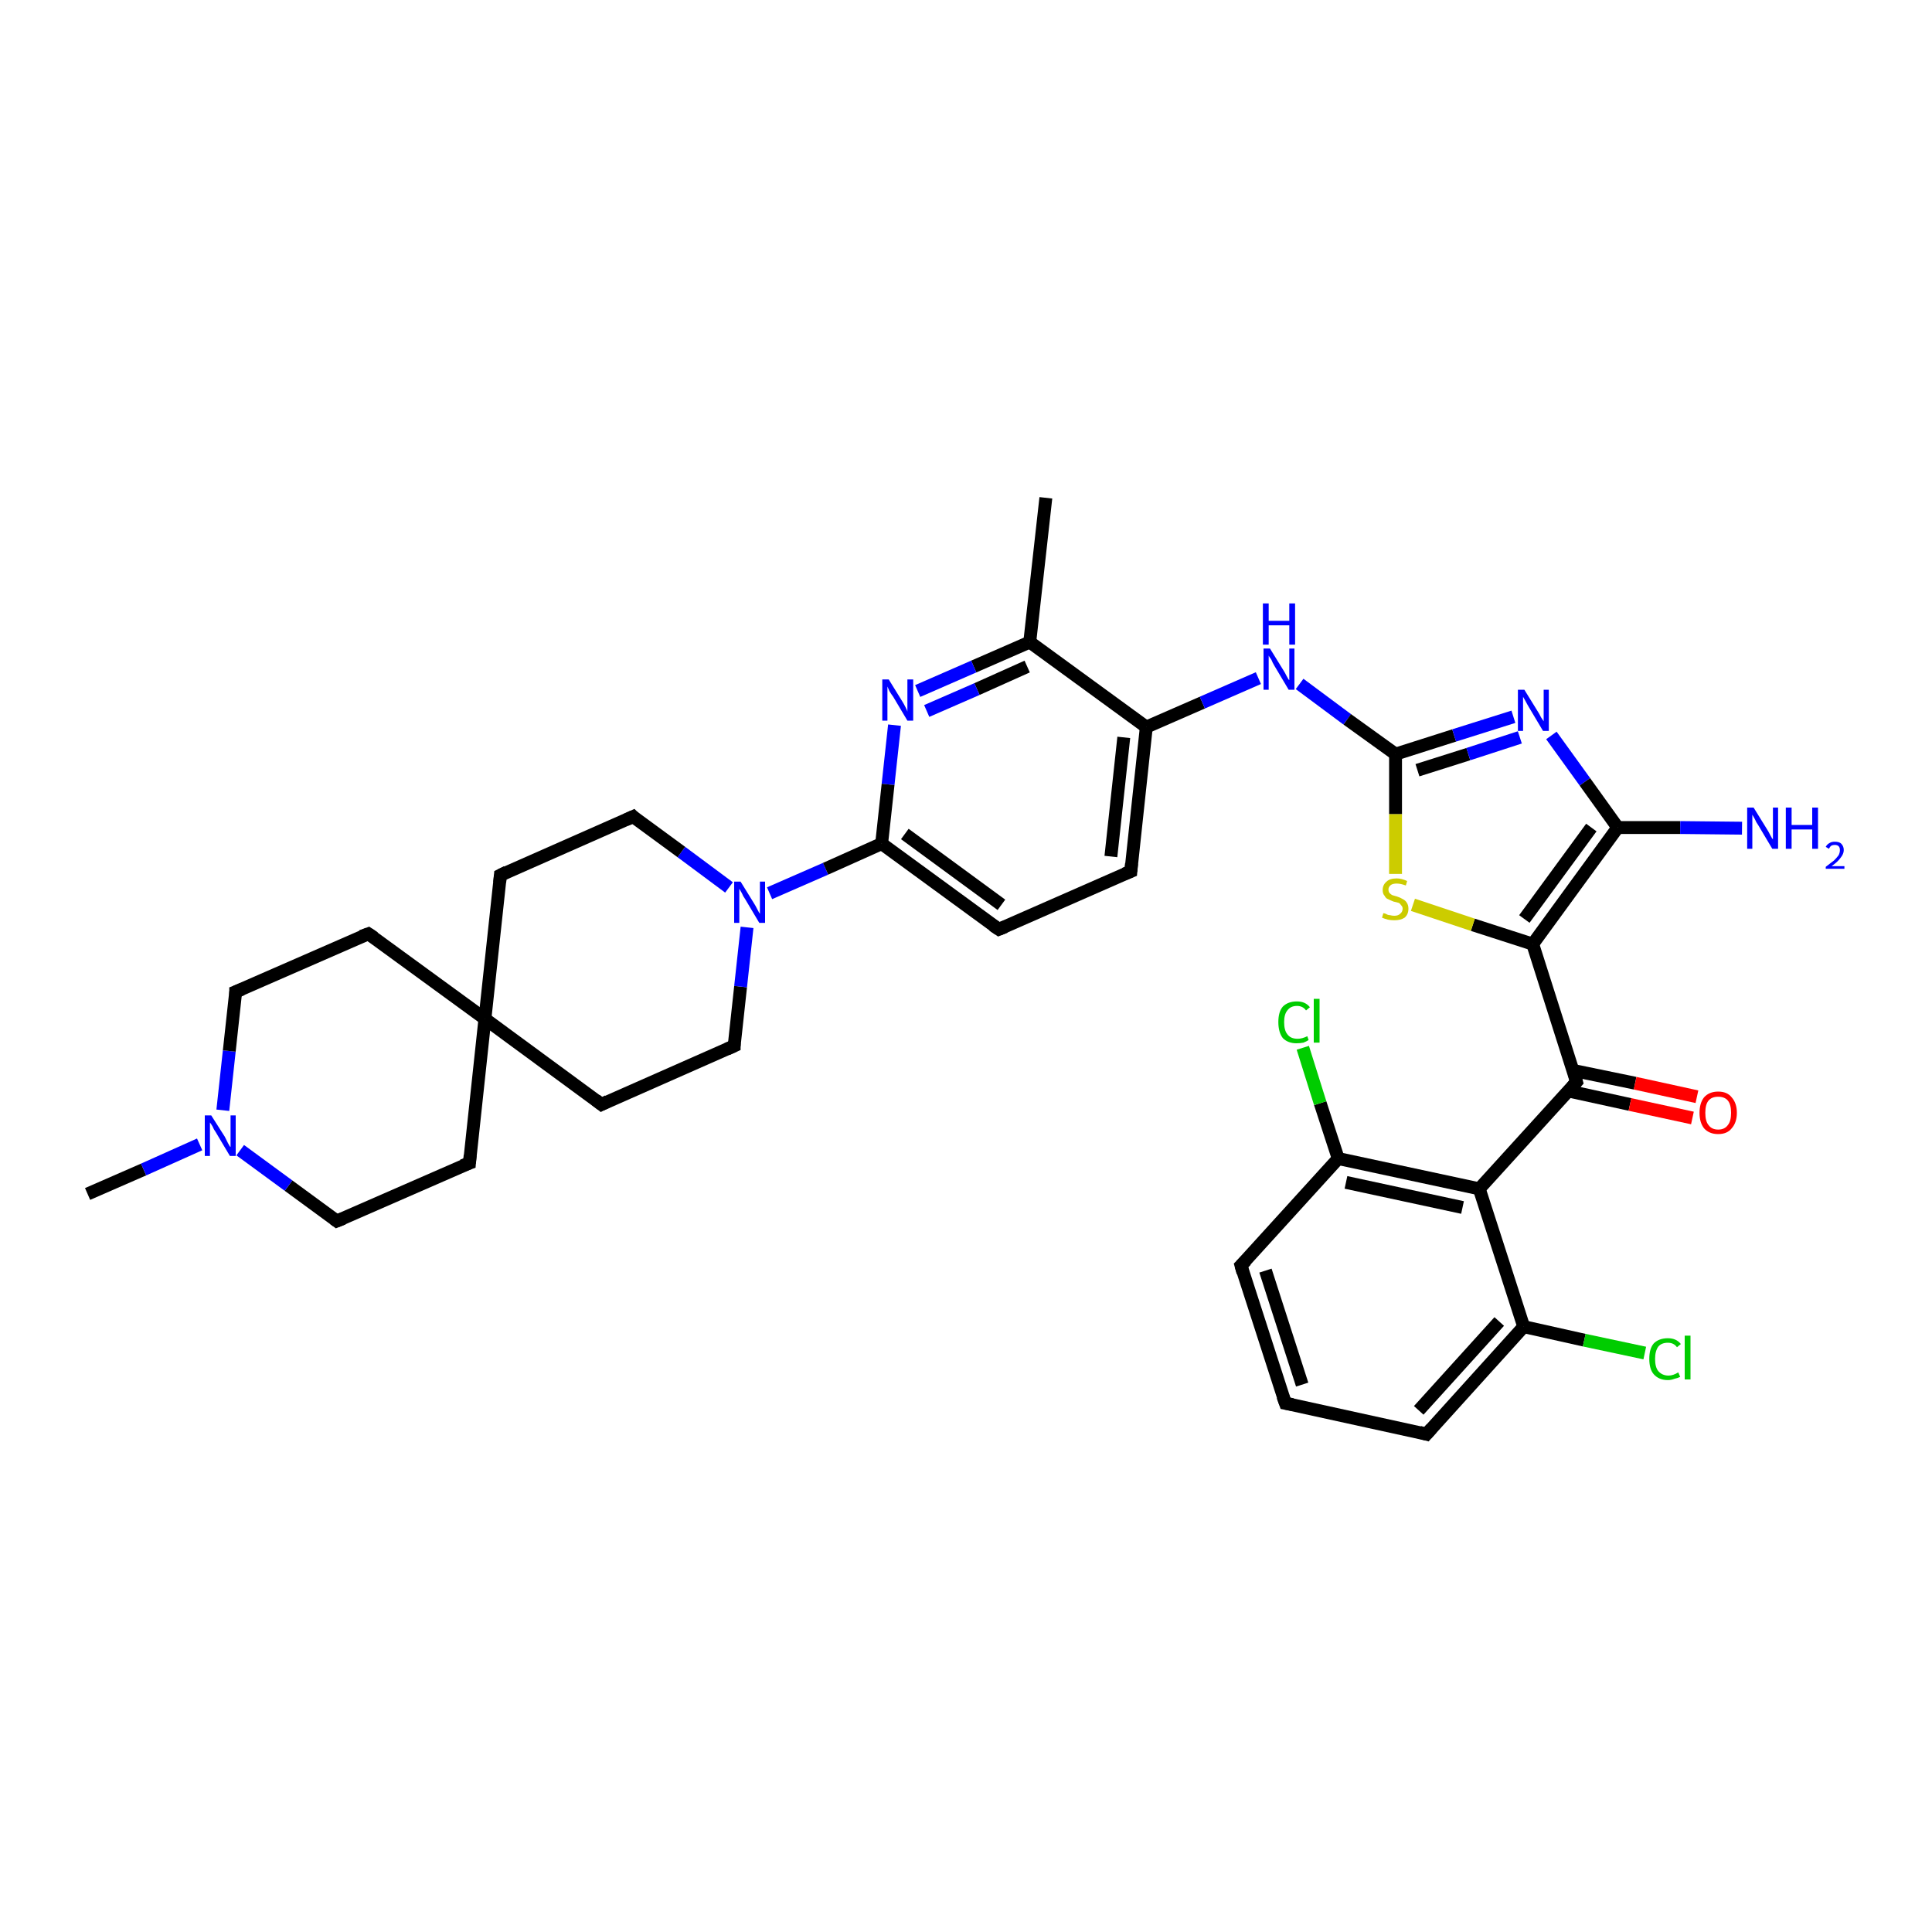 <?xml version='1.0' encoding='iso-8859-1'?>
<svg version='1.1' baseProfile='full'
              xmlns='http://www.w3.org/2000/svg'
                      xmlns:rdkit='http://www.rdkit.org/xml'
                      xmlns:xlink='http://www.w3.org/1999/xlink'
                  xml:space='preserve'
width='300px' height='300px' viewBox='0 0 300 300'>
<!-- END OF HEADER -->
<rect style='opacity:1.0;fill:#FFFFFF;stroke:none' width='300.0' height='300.0' x='0.0' y='0.0'> </rect>
<path class='bond-0 atom-0 atom-1' d='M 13.6,185.4 L 22.3,181.6' style='fill:none;fill-rule:evenodd;stroke:#000000;stroke-width:2.0px;stroke-linecap:butt;stroke-linejoin:miter;stroke-opacity:1' />
<path class='bond-0 atom-0 atom-1' d='M 22.3,181.6 L 31.0,177.7' style='fill:none;fill-rule:evenodd;stroke:#0000FF;stroke-width:2.0px;stroke-linecap:butt;stroke-linejoin:miter;stroke-opacity:1' />
<path class='bond-1 atom-1 atom-2' d='M 34.6,172.4 L 35.6,163.2' style='fill:none;fill-rule:evenodd;stroke:#0000FF;stroke-width:2.0px;stroke-linecap:butt;stroke-linejoin:miter;stroke-opacity:1' />
<path class='bond-1 atom-1 atom-2' d='M 35.6,163.2 L 36.6,154.0' style='fill:none;fill-rule:evenodd;stroke:#000000;stroke-width:2.0px;stroke-linecap:butt;stroke-linejoin:miter;stroke-opacity:1' />
<path class='bond-2 atom-2 atom-3' d='M 36.6,154.0 L 57.2,145.0' style='fill:none;fill-rule:evenodd;stroke:#000000;stroke-width:2.0px;stroke-linecap:butt;stroke-linejoin:miter;stroke-opacity:1' />
<path class='bond-3 atom-3 atom-4' d='M 57.2,145.0 L 75.3,158.2' style='fill:none;fill-rule:evenodd;stroke:#000000;stroke-width:2.0px;stroke-linecap:butt;stroke-linejoin:miter;stroke-opacity:1' />
<path class='bond-4 atom-4 atom-5' d='M 75.3,158.2 L 72.9,180.6' style='fill:none;fill-rule:evenodd;stroke:#000000;stroke-width:2.0px;stroke-linecap:butt;stroke-linejoin:miter;stroke-opacity:1' />
<path class='bond-5 atom-5 atom-6' d='M 72.9,180.6 L 52.3,189.6' style='fill:none;fill-rule:evenodd;stroke:#000000;stroke-width:2.0px;stroke-linecap:butt;stroke-linejoin:miter;stroke-opacity:1' />
<path class='bond-6 atom-4 atom-7' d='M 75.3,158.2 L 93.4,171.5' style='fill:none;fill-rule:evenodd;stroke:#000000;stroke-width:2.0px;stroke-linecap:butt;stroke-linejoin:miter;stroke-opacity:1' />
<path class='bond-7 atom-7 atom-8' d='M 93.4,171.5 L 114.0,162.4' style='fill:none;fill-rule:evenodd;stroke:#000000;stroke-width:2.0px;stroke-linecap:butt;stroke-linejoin:miter;stroke-opacity:1' />
<path class='bond-8 atom-8 atom-9' d='M 114.0,162.4 L 115.0,153.2' style='fill:none;fill-rule:evenodd;stroke:#000000;stroke-width:2.0px;stroke-linecap:butt;stroke-linejoin:miter;stroke-opacity:1' />
<path class='bond-8 atom-8 atom-9' d='M 115.0,153.2 L 116.0,144.0' style='fill:none;fill-rule:evenodd;stroke:#0000FF;stroke-width:2.0px;stroke-linecap:butt;stroke-linejoin:miter;stroke-opacity:1' />
<path class='bond-9 atom-9 atom-10' d='M 113.2,137.8 L 105.8,132.3' style='fill:none;fill-rule:evenodd;stroke:#0000FF;stroke-width:2.0px;stroke-linecap:butt;stroke-linejoin:miter;stroke-opacity:1' />
<path class='bond-9 atom-9 atom-10' d='M 105.8,132.3 L 98.3,126.8' style='fill:none;fill-rule:evenodd;stroke:#000000;stroke-width:2.0px;stroke-linecap:butt;stroke-linejoin:miter;stroke-opacity:1' />
<path class='bond-10 atom-10 atom-11' d='M 98.3,126.8 L 77.7,135.9' style='fill:none;fill-rule:evenodd;stroke:#000000;stroke-width:2.0px;stroke-linecap:butt;stroke-linejoin:miter;stroke-opacity:1' />
<path class='bond-11 atom-9 atom-12' d='M 119.5,138.7 L 128.2,134.9' style='fill:none;fill-rule:evenodd;stroke:#0000FF;stroke-width:2.0px;stroke-linecap:butt;stroke-linejoin:miter;stroke-opacity:1' />
<path class='bond-11 atom-9 atom-12' d='M 128.2,134.9 L 136.9,131.0' style='fill:none;fill-rule:evenodd;stroke:#000000;stroke-width:2.0px;stroke-linecap:butt;stroke-linejoin:miter;stroke-opacity:1' />
<path class='bond-12 atom-12 atom-13' d='M 136.9,131.0 L 155.1,144.3' style='fill:none;fill-rule:evenodd;stroke:#000000;stroke-width:2.0px;stroke-linecap:butt;stroke-linejoin:miter;stroke-opacity:1' />
<path class='bond-12 atom-12 atom-13' d='M 140.5,129.5 L 155.5,140.5' style='fill:none;fill-rule:evenodd;stroke:#000000;stroke-width:2.0px;stroke-linecap:butt;stroke-linejoin:miter;stroke-opacity:1' />
<path class='bond-13 atom-13 atom-14' d='M 155.1,144.3 L 175.6,135.3' style='fill:none;fill-rule:evenodd;stroke:#000000;stroke-width:2.0px;stroke-linecap:butt;stroke-linejoin:miter;stroke-opacity:1' />
<path class='bond-14 atom-14 atom-15' d='M 175.6,135.3 L 178.0,112.9' style='fill:none;fill-rule:evenodd;stroke:#000000;stroke-width:2.0px;stroke-linecap:butt;stroke-linejoin:miter;stroke-opacity:1' />
<path class='bond-14 atom-14 atom-15' d='M 172.5,133.0 L 174.5,114.5' style='fill:none;fill-rule:evenodd;stroke:#000000;stroke-width:2.0px;stroke-linecap:butt;stroke-linejoin:miter;stroke-opacity:1' />
<path class='bond-15 atom-15 atom-16' d='M 178.0,112.9 L 186.7,109.1' style='fill:none;fill-rule:evenodd;stroke:#000000;stroke-width:2.0px;stroke-linecap:butt;stroke-linejoin:miter;stroke-opacity:1' />
<path class='bond-15 atom-15 atom-16' d='M 186.7,109.1 L 195.4,105.3' style='fill:none;fill-rule:evenodd;stroke:#0000FF;stroke-width:2.0px;stroke-linecap:butt;stroke-linejoin:miter;stroke-opacity:1' />
<path class='bond-16 atom-16 atom-17' d='M 201.8,106.2 L 209.2,111.7' style='fill:none;fill-rule:evenodd;stroke:#0000FF;stroke-width:2.0px;stroke-linecap:butt;stroke-linejoin:miter;stroke-opacity:1' />
<path class='bond-16 atom-16 atom-17' d='M 209.2,111.7 L 216.7,117.1' style='fill:none;fill-rule:evenodd;stroke:#000000;stroke-width:2.0px;stroke-linecap:butt;stroke-linejoin:miter;stroke-opacity:1' />
<path class='bond-17 atom-17 atom-18' d='M 216.7,117.1 L 225.8,114.2' style='fill:none;fill-rule:evenodd;stroke:#000000;stroke-width:2.0px;stroke-linecap:butt;stroke-linejoin:miter;stroke-opacity:1' />
<path class='bond-17 atom-17 atom-18' d='M 225.8,114.2 L 235.0,111.3' style='fill:none;fill-rule:evenodd;stroke:#0000FF;stroke-width:2.0px;stroke-linecap:butt;stroke-linejoin:miter;stroke-opacity:1' />
<path class='bond-17 atom-17 atom-18' d='M 220.1,119.6 L 228.0,117.1' style='fill:none;fill-rule:evenodd;stroke:#000000;stroke-width:2.0px;stroke-linecap:butt;stroke-linejoin:miter;stroke-opacity:1' />
<path class='bond-17 atom-17 atom-18' d='M 228.0,117.1 L 236.0,114.5' style='fill:none;fill-rule:evenodd;stroke:#0000FF;stroke-width:2.0px;stroke-linecap:butt;stroke-linejoin:miter;stroke-opacity:1' />
<path class='bond-18 atom-18 atom-19' d='M 240.9,114.2 L 246.1,121.4' style='fill:none;fill-rule:evenodd;stroke:#0000FF;stroke-width:2.0px;stroke-linecap:butt;stroke-linejoin:miter;stroke-opacity:1' />
<path class='bond-18 atom-18 atom-19' d='M 246.1,121.4 L 251.2,128.5' style='fill:none;fill-rule:evenodd;stroke:#000000;stroke-width:2.0px;stroke-linecap:butt;stroke-linejoin:miter;stroke-opacity:1' />
<path class='bond-19 atom-19 atom-20' d='M 251.2,128.5 L 260.9,128.5' style='fill:none;fill-rule:evenodd;stroke:#000000;stroke-width:2.0px;stroke-linecap:butt;stroke-linejoin:miter;stroke-opacity:1' />
<path class='bond-19 atom-19 atom-20' d='M 260.9,128.5 L 270.5,128.6' style='fill:none;fill-rule:evenodd;stroke:#0000FF;stroke-width:2.0px;stroke-linecap:butt;stroke-linejoin:miter;stroke-opacity:1' />
<path class='bond-20 atom-19 atom-21' d='M 251.2,128.5 L 238.0,146.6' style='fill:none;fill-rule:evenodd;stroke:#000000;stroke-width:2.0px;stroke-linecap:butt;stroke-linejoin:miter;stroke-opacity:1' />
<path class='bond-20 atom-19 atom-21' d='M 247.1,128.5 L 236.7,142.7' style='fill:none;fill-rule:evenodd;stroke:#000000;stroke-width:2.0px;stroke-linecap:butt;stroke-linejoin:miter;stroke-opacity:1' />
<path class='bond-21 atom-21 atom-22' d='M 238.0,146.6 L 228.7,143.6' style='fill:none;fill-rule:evenodd;stroke:#000000;stroke-width:2.0px;stroke-linecap:butt;stroke-linejoin:miter;stroke-opacity:1' />
<path class='bond-21 atom-21 atom-22' d='M 228.7,143.6 L 219.4,140.5' style='fill:none;fill-rule:evenodd;stroke:#CCCC00;stroke-width:2.0px;stroke-linecap:butt;stroke-linejoin:miter;stroke-opacity:1' />
<path class='bond-22 atom-21 atom-23' d='M 238.0,146.6 L 244.8,168.0' style='fill:none;fill-rule:evenodd;stroke:#000000;stroke-width:2.0px;stroke-linecap:butt;stroke-linejoin:miter;stroke-opacity:1' />
<path class='bond-23 atom-23 atom-24' d='M 243.5,169.4 L 253.1,171.5' style='fill:none;fill-rule:evenodd;stroke:#000000;stroke-width:2.0px;stroke-linecap:butt;stroke-linejoin:miter;stroke-opacity:1' />
<path class='bond-23 atom-23 atom-24' d='M 253.1,171.5 L 262.8,173.6' style='fill:none;fill-rule:evenodd;stroke:#FF0000;stroke-width:2.0px;stroke-linecap:butt;stroke-linejoin:miter;stroke-opacity:1' />
<path class='bond-23 atom-23 atom-24' d='M 244.2,166.2 L 253.9,168.2' style='fill:none;fill-rule:evenodd;stroke:#000000;stroke-width:2.0px;stroke-linecap:butt;stroke-linejoin:miter;stroke-opacity:1' />
<path class='bond-23 atom-23 atom-24' d='M 253.9,168.2 L 263.5,170.3' style='fill:none;fill-rule:evenodd;stroke:#FF0000;stroke-width:2.0px;stroke-linecap:butt;stroke-linejoin:miter;stroke-opacity:1' />
<path class='bond-24 atom-23 atom-25' d='M 244.8,168.0 L 229.7,184.6' style='fill:none;fill-rule:evenodd;stroke:#000000;stroke-width:2.0px;stroke-linecap:butt;stroke-linejoin:miter;stroke-opacity:1' />
<path class='bond-25 atom-25 atom-26' d='M 229.7,184.6 L 207.8,179.9' style='fill:none;fill-rule:evenodd;stroke:#000000;stroke-width:2.0px;stroke-linecap:butt;stroke-linejoin:miter;stroke-opacity:1' />
<path class='bond-25 atom-25 atom-26' d='M 227.1,187.5 L 209.0,183.6' style='fill:none;fill-rule:evenodd;stroke:#000000;stroke-width:2.0px;stroke-linecap:butt;stroke-linejoin:miter;stroke-opacity:1' />
<path class='bond-26 atom-26 atom-27' d='M 207.8,179.9 L 205.0,171.3' style='fill:none;fill-rule:evenodd;stroke:#000000;stroke-width:2.0px;stroke-linecap:butt;stroke-linejoin:miter;stroke-opacity:1' />
<path class='bond-26 atom-26 atom-27' d='M 205.0,171.3 L 202.3,162.7' style='fill:none;fill-rule:evenodd;stroke:#00CC00;stroke-width:2.0px;stroke-linecap:butt;stroke-linejoin:miter;stroke-opacity:1' />
<path class='bond-27 atom-26 atom-28' d='M 207.8,179.9 L 192.7,196.5' style='fill:none;fill-rule:evenodd;stroke:#000000;stroke-width:2.0px;stroke-linecap:butt;stroke-linejoin:miter;stroke-opacity:1' />
<path class='bond-28 atom-28 atom-29' d='M 192.7,196.5 L 199.6,217.9' style='fill:none;fill-rule:evenodd;stroke:#000000;stroke-width:2.0px;stroke-linecap:butt;stroke-linejoin:miter;stroke-opacity:1' />
<path class='bond-28 atom-28 atom-29' d='M 196.5,197.3 L 202.2,215.0' style='fill:none;fill-rule:evenodd;stroke:#000000;stroke-width:2.0px;stroke-linecap:butt;stroke-linejoin:miter;stroke-opacity:1' />
<path class='bond-29 atom-29 atom-30' d='M 199.6,217.9 L 221.5,222.7' style='fill:none;fill-rule:evenodd;stroke:#000000;stroke-width:2.0px;stroke-linecap:butt;stroke-linejoin:miter;stroke-opacity:1' />
<path class='bond-30 atom-30 atom-31' d='M 221.5,222.7 L 236.6,206.0' style='fill:none;fill-rule:evenodd;stroke:#000000;stroke-width:2.0px;stroke-linecap:butt;stroke-linejoin:miter;stroke-opacity:1' />
<path class='bond-30 atom-30 atom-31' d='M 220.3,219.0 L 232.8,205.2' style='fill:none;fill-rule:evenodd;stroke:#000000;stroke-width:2.0px;stroke-linecap:butt;stroke-linejoin:miter;stroke-opacity:1' />
<path class='bond-31 atom-31 atom-32' d='M 236.6,206.0 L 246.0,208.1' style='fill:none;fill-rule:evenodd;stroke:#000000;stroke-width:2.0px;stroke-linecap:butt;stroke-linejoin:miter;stroke-opacity:1' />
<path class='bond-31 atom-31 atom-32' d='M 246.0,208.1 L 255.4,210.1' style='fill:none;fill-rule:evenodd;stroke:#00CC00;stroke-width:2.0px;stroke-linecap:butt;stroke-linejoin:miter;stroke-opacity:1' />
<path class='bond-32 atom-15 atom-33' d='M 178.0,112.9 L 159.9,99.7' style='fill:none;fill-rule:evenodd;stroke:#000000;stroke-width:2.0px;stroke-linecap:butt;stroke-linejoin:miter;stroke-opacity:1' />
<path class='bond-33 atom-33 atom-34' d='M 159.9,99.7 L 162.4,77.3' style='fill:none;fill-rule:evenodd;stroke:#000000;stroke-width:2.0px;stroke-linecap:butt;stroke-linejoin:miter;stroke-opacity:1' />
<path class='bond-34 atom-33 atom-35' d='M 159.9,99.7 L 151.2,103.5' style='fill:none;fill-rule:evenodd;stroke:#000000;stroke-width:2.0px;stroke-linecap:butt;stroke-linejoin:miter;stroke-opacity:1' />
<path class='bond-34 atom-33 atom-35' d='M 151.2,103.5 L 142.5,107.3' style='fill:none;fill-rule:evenodd;stroke:#0000FF;stroke-width:2.0px;stroke-linecap:butt;stroke-linejoin:miter;stroke-opacity:1' />
<path class='bond-34 atom-33 atom-35' d='M 159.5,103.5 L 151.7,107.0' style='fill:none;fill-rule:evenodd;stroke:#000000;stroke-width:2.0px;stroke-linecap:butt;stroke-linejoin:miter;stroke-opacity:1' />
<path class='bond-34 atom-33 atom-35' d='M 151.7,107.0 L 143.9,110.4' style='fill:none;fill-rule:evenodd;stroke:#0000FF;stroke-width:2.0px;stroke-linecap:butt;stroke-linejoin:miter;stroke-opacity:1' />
<path class='bond-35 atom-6 atom-1' d='M 52.3,189.6 L 44.8,184.1' style='fill:none;fill-rule:evenodd;stroke:#000000;stroke-width:2.0px;stroke-linecap:butt;stroke-linejoin:miter;stroke-opacity:1' />
<path class='bond-35 atom-6 atom-1' d='M 44.8,184.1 L 37.3,178.6' style='fill:none;fill-rule:evenodd;stroke:#0000FF;stroke-width:2.0px;stroke-linecap:butt;stroke-linejoin:miter;stroke-opacity:1' />
<path class='bond-36 atom-35 atom-12' d='M 138.9,112.6 L 137.9,121.8' style='fill:none;fill-rule:evenodd;stroke:#0000FF;stroke-width:2.0px;stroke-linecap:butt;stroke-linejoin:miter;stroke-opacity:1' />
<path class='bond-36 atom-35 atom-12' d='M 137.9,121.8 L 136.9,131.0' style='fill:none;fill-rule:evenodd;stroke:#000000;stroke-width:2.0px;stroke-linecap:butt;stroke-linejoin:miter;stroke-opacity:1' />
<path class='bond-37 atom-11 atom-4' d='M 77.7,135.9 L 75.3,158.2' style='fill:none;fill-rule:evenodd;stroke:#000000;stroke-width:2.0px;stroke-linecap:butt;stroke-linejoin:miter;stroke-opacity:1' />
<path class='bond-38 atom-22 atom-17' d='M 216.7,135.7 L 216.7,126.4' style='fill:none;fill-rule:evenodd;stroke:#CCCC00;stroke-width:2.0px;stroke-linecap:butt;stroke-linejoin:miter;stroke-opacity:1' />
<path class='bond-38 atom-22 atom-17' d='M 216.7,126.4 L 216.7,117.1' style='fill:none;fill-rule:evenodd;stroke:#000000;stroke-width:2.0px;stroke-linecap:butt;stroke-linejoin:miter;stroke-opacity:1' />
<path class='bond-39 atom-31 atom-25' d='M 236.6,206.0 L 229.7,184.6' style='fill:none;fill-rule:evenodd;stroke:#000000;stroke-width:2.0px;stroke-linecap:butt;stroke-linejoin:miter;stroke-opacity:1' />
<path d='M 36.6,154.5 L 36.6,154.0 L 37.6,153.6' style='fill:none;stroke:#000000;stroke-width:2.0px;stroke-linecap:butt;stroke-linejoin:miter;stroke-opacity:1;' />
<path d='M 56.1,145.4 L 57.2,145.0 L 58.1,145.6' style='fill:none;stroke:#000000;stroke-width:2.0px;stroke-linecap:butt;stroke-linejoin:miter;stroke-opacity:1;' />
<path d='M 73.0,179.4 L 72.9,180.6 L 71.8,181.0' style='fill:none;stroke:#000000;stroke-width:2.0px;stroke-linecap:butt;stroke-linejoin:miter;stroke-opacity:1;' />
<path d='M 53.3,189.2 L 52.3,189.6 L 51.9,189.3' style='fill:none;stroke:#000000;stroke-width:2.0px;stroke-linecap:butt;stroke-linejoin:miter;stroke-opacity:1;' />
<path d='M 92.5,170.8 L 93.4,171.5 L 94.4,171.0' style='fill:none;stroke:#000000;stroke-width:2.0px;stroke-linecap:butt;stroke-linejoin:miter;stroke-opacity:1;' />
<path d='M 112.9,162.9 L 114.0,162.4 L 114.0,162.0' style='fill:none;stroke:#000000;stroke-width:2.0px;stroke-linecap:butt;stroke-linejoin:miter;stroke-opacity:1;' />
<path d='M 98.6,127.1 L 98.3,126.8 L 97.2,127.3' style='fill:none;stroke:#000000;stroke-width:2.0px;stroke-linecap:butt;stroke-linejoin:miter;stroke-opacity:1;' />
<path d='M 78.7,135.4 L 77.7,135.9 L 77.6,137.0' style='fill:none;stroke:#000000;stroke-width:2.0px;stroke-linecap:butt;stroke-linejoin:miter;stroke-opacity:1;' />
<path d='M 154.2,143.7 L 155.1,144.3 L 156.1,143.9' style='fill:none;stroke:#000000;stroke-width:2.0px;stroke-linecap:butt;stroke-linejoin:miter;stroke-opacity:1;' />
<path d='M 174.6,135.7 L 175.6,135.3 L 175.7,134.1' style='fill:none;stroke:#000000;stroke-width:2.0px;stroke-linecap:butt;stroke-linejoin:miter;stroke-opacity:1;' />
<path d='M 244.5,166.9 L 244.8,168.0 L 244.1,168.8' style='fill:none;stroke:#000000;stroke-width:2.0px;stroke-linecap:butt;stroke-linejoin:miter;stroke-opacity:1;' />
<path d='M 193.5,195.7 L 192.7,196.5 L 193.0,197.6' style='fill:none;stroke:#000000;stroke-width:2.0px;stroke-linecap:butt;stroke-linejoin:miter;stroke-opacity:1;' />
<path d='M 199.2,216.8 L 199.6,217.9 L 200.7,218.1' style='fill:none;stroke:#000000;stroke-width:2.0px;stroke-linecap:butt;stroke-linejoin:miter;stroke-opacity:1;' />
<path d='M 220.4,222.4 L 221.5,222.7 L 222.3,221.8' style='fill:none;stroke:#000000;stroke-width:2.0px;stroke-linecap:butt;stroke-linejoin:miter;stroke-opacity:1;' />
<path class='atom-1' d='M 32.8 173.2
L 34.9 176.5
Q 35.1 176.9, 35.4 177.5
Q 35.7 178.1, 35.8 178.1
L 35.8 173.2
L 36.6 173.2
L 36.6 179.5
L 35.7 179.5
L 33.5 175.8
Q 33.2 175.4, 33.0 174.9
Q 32.7 174.4, 32.6 174.3
L 32.6 179.5
L 31.8 179.5
L 31.8 173.2
L 32.8 173.2
' fill='#0000FF'/>
<path class='atom-9' d='M 115.0 136.9
L 117.1 140.3
Q 117.3 140.6, 117.6 141.2
Q 117.9 141.8, 118.0 141.9
L 118.0 136.9
L 118.8 136.9
L 118.8 143.3
L 117.9 143.3
L 115.7 139.6
Q 115.4 139.2, 115.2 138.7
Q 114.9 138.2, 114.8 138.0
L 114.8 143.3
L 114.0 143.3
L 114.0 136.9
L 115.0 136.9
' fill='#0000FF'/>
<path class='atom-16' d='M 197.2 100.7
L 199.3 104.1
Q 199.5 104.4, 199.8 105.0
Q 200.1 105.6, 200.2 105.6
L 200.2 100.7
L 201.0 100.7
L 201.0 107.1
L 200.1 107.1
L 197.9 103.4
Q 197.6 102.9, 197.4 102.4
Q 197.1 102.0, 197.0 101.8
L 197.0 107.1
L 196.2 107.1
L 196.2 100.7
L 197.2 100.7
' fill='#0000FF'/>
<path class='atom-16' d='M 196.1 93.7
L 197.0 93.7
L 197.0 96.4
L 200.2 96.4
L 200.2 93.7
L 201.1 93.7
L 201.1 100.1
L 200.2 100.1
L 200.2 97.1
L 197.0 97.1
L 197.0 100.1
L 196.1 100.1
L 196.1 93.7
' fill='#0000FF'/>
<path class='atom-18' d='M 236.7 107.1
L 238.8 110.5
Q 239.0 110.8, 239.3 111.4
Q 239.7 112.0, 239.7 112.0
L 239.7 107.1
L 240.5 107.1
L 240.5 113.5
L 239.6 113.5
L 237.4 109.8
Q 237.1 109.3, 236.9 108.9
Q 236.6 108.4, 236.5 108.2
L 236.5 113.5
L 235.7 113.5
L 235.7 107.1
L 236.7 107.1
' fill='#0000FF'/>
<path class='atom-20' d='M 272.3 125.4
L 274.4 128.8
Q 274.6 129.1, 274.9 129.7
Q 275.2 130.3, 275.3 130.3
L 275.3 125.4
L 276.1 125.4
L 276.1 131.8
L 275.2 131.8
L 273.0 128.1
Q 272.7 127.7, 272.5 127.2
Q 272.2 126.7, 272.1 126.5
L 272.1 131.8
L 271.3 131.8
L 271.3 125.4
L 272.3 125.4
' fill='#0000FF'/>
<path class='atom-20' d='M 277.3 125.4
L 278.2 125.4
L 278.2 128.1
L 281.4 128.1
L 281.4 125.4
L 282.3 125.4
L 282.3 131.8
L 281.4 131.8
L 281.4 128.8
L 278.2 128.8
L 278.2 131.8
L 277.3 131.8
L 277.3 125.4
' fill='#0000FF'/>
<path class='atom-20' d='M 283.5 131.5
Q 283.7 131.1, 284.1 130.9
Q 284.4 130.7, 284.9 130.7
Q 285.6 130.7, 285.9 131.0
Q 286.3 131.4, 286.3 132.0
Q 286.3 132.6, 285.8 133.2
Q 285.4 133.8, 284.4 134.5
L 286.4 134.5
L 286.4 134.9
L 283.5 134.9
L 283.5 134.6
Q 284.3 134.0, 284.8 133.6
Q 285.2 133.2, 285.5 132.8
Q 285.7 132.4, 285.7 132.0
Q 285.7 131.6, 285.5 131.4
Q 285.3 131.2, 284.9 131.2
Q 284.6 131.2, 284.4 131.3
Q 284.2 131.4, 284.0 131.8
L 283.5 131.5
' fill='#0000FF'/>
<path class='atom-22' d='M 214.8 141.8
Q 214.9 141.8, 215.2 141.9
Q 215.5 142.1, 215.8 142.1
Q 216.2 142.2, 216.5 142.2
Q 217.1 142.2, 217.4 141.9
Q 217.8 141.6, 217.8 141.1
Q 217.8 140.8, 217.6 140.6
Q 217.4 140.3, 217.2 140.2
Q 216.9 140.1, 216.4 140.0
Q 215.9 139.8, 215.5 139.6
Q 215.2 139.5, 215.0 139.1
Q 214.7 138.8, 214.7 138.2
Q 214.7 137.4, 215.3 136.9
Q 215.8 136.4, 216.9 136.4
Q 217.6 136.4, 218.5 136.8
L 218.3 137.5
Q 217.5 137.2, 216.9 137.2
Q 216.3 137.2, 216.0 137.4
Q 215.6 137.7, 215.6 138.1
Q 215.6 138.5, 215.8 138.7
Q 216.0 138.9, 216.2 139.0
Q 216.5 139.1, 216.9 139.2
Q 217.5 139.4, 217.8 139.6
Q 218.2 139.8, 218.4 140.1
Q 218.7 140.5, 218.7 141.1
Q 218.7 142.0, 218.1 142.5
Q 217.5 142.9, 216.5 142.9
Q 216.0 142.9, 215.5 142.8
Q 215.1 142.7, 214.6 142.5
L 214.8 141.8
' fill='#CCCC00'/>
<path class='atom-24' d='M 263.9 172.8
Q 263.9 171.3, 264.6 170.4
Q 265.4 169.5, 266.8 169.5
Q 268.2 169.5, 268.9 170.4
Q 269.7 171.3, 269.7 172.8
Q 269.7 174.3, 268.9 175.2
Q 268.2 176.1, 266.8 176.1
Q 265.4 176.1, 264.6 175.2
Q 263.9 174.3, 263.9 172.8
M 266.8 175.4
Q 267.8 175.4, 268.3 174.7
Q 268.8 174.1, 268.8 172.8
Q 268.8 171.5, 268.3 170.9
Q 267.8 170.3, 266.8 170.3
Q 265.8 170.3, 265.3 170.9
Q 264.8 171.5, 264.8 172.8
Q 264.8 174.1, 265.3 174.7
Q 265.8 175.4, 266.8 175.4
' fill='#FF0000'/>
<path class='atom-27' d='M 198.5 158.7
Q 198.5 157.1, 199.2 156.3
Q 200.0 155.5, 201.4 155.5
Q 202.7 155.5, 203.4 156.4
L 202.8 156.9
Q 202.3 156.2, 201.4 156.2
Q 200.4 156.2, 199.9 156.9
Q 199.4 157.5, 199.4 158.7
Q 199.4 160.0, 199.9 160.6
Q 200.4 161.3, 201.5 161.3
Q 202.2 161.3, 203.0 160.9
L 203.2 161.5
Q 202.9 161.7, 202.4 161.9
Q 201.9 162.0, 201.3 162.0
Q 200.0 162.0, 199.2 161.2
Q 198.5 160.3, 198.5 158.7
' fill='#00CC00'/>
<path class='atom-27' d='M 204.0 155.1
L 204.9 155.1
L 204.9 161.9
L 204.0 161.9
L 204.0 155.1
' fill='#00CC00'/>
<path class='atom-32' d='M 256.1 211.0
Q 256.1 209.4, 256.8 208.6
Q 257.6 207.8, 259.0 207.8
Q 260.3 207.8, 261.0 208.7
L 260.4 209.2
Q 259.9 208.5, 259.0 208.5
Q 258.0 208.5, 257.5 209.1
Q 257.0 209.8, 257.0 211.0
Q 257.0 212.3, 257.5 212.9
Q 258.1 213.6, 259.1 213.6
Q 259.8 213.6, 260.6 213.1
L 260.9 213.8
Q 260.5 214.0, 260.0 214.1
Q 259.5 214.3, 259.0 214.3
Q 257.6 214.3, 256.8 213.4
Q 256.1 212.6, 256.1 211.0
' fill='#00CC00'/>
<path class='atom-32' d='M 261.6 207.4
L 262.5 207.4
L 262.5 214.2
L 261.6 214.2
L 261.6 207.4
' fill='#00CC00'/>
<path class='atom-35' d='M 138.0 105.5
L 140.1 108.9
Q 140.3 109.2, 140.6 109.8
Q 140.9 110.4, 140.9 110.5
L 140.9 105.5
L 141.8 105.5
L 141.8 111.9
L 140.9 111.9
L 138.7 108.2
Q 138.4 107.8, 138.1 107.3
Q 137.9 106.8, 137.8 106.6
L 137.8 111.9
L 137.0 111.9
L 137.0 105.5
L 138.0 105.5
' fill='#0000FF'/>
</svg>
